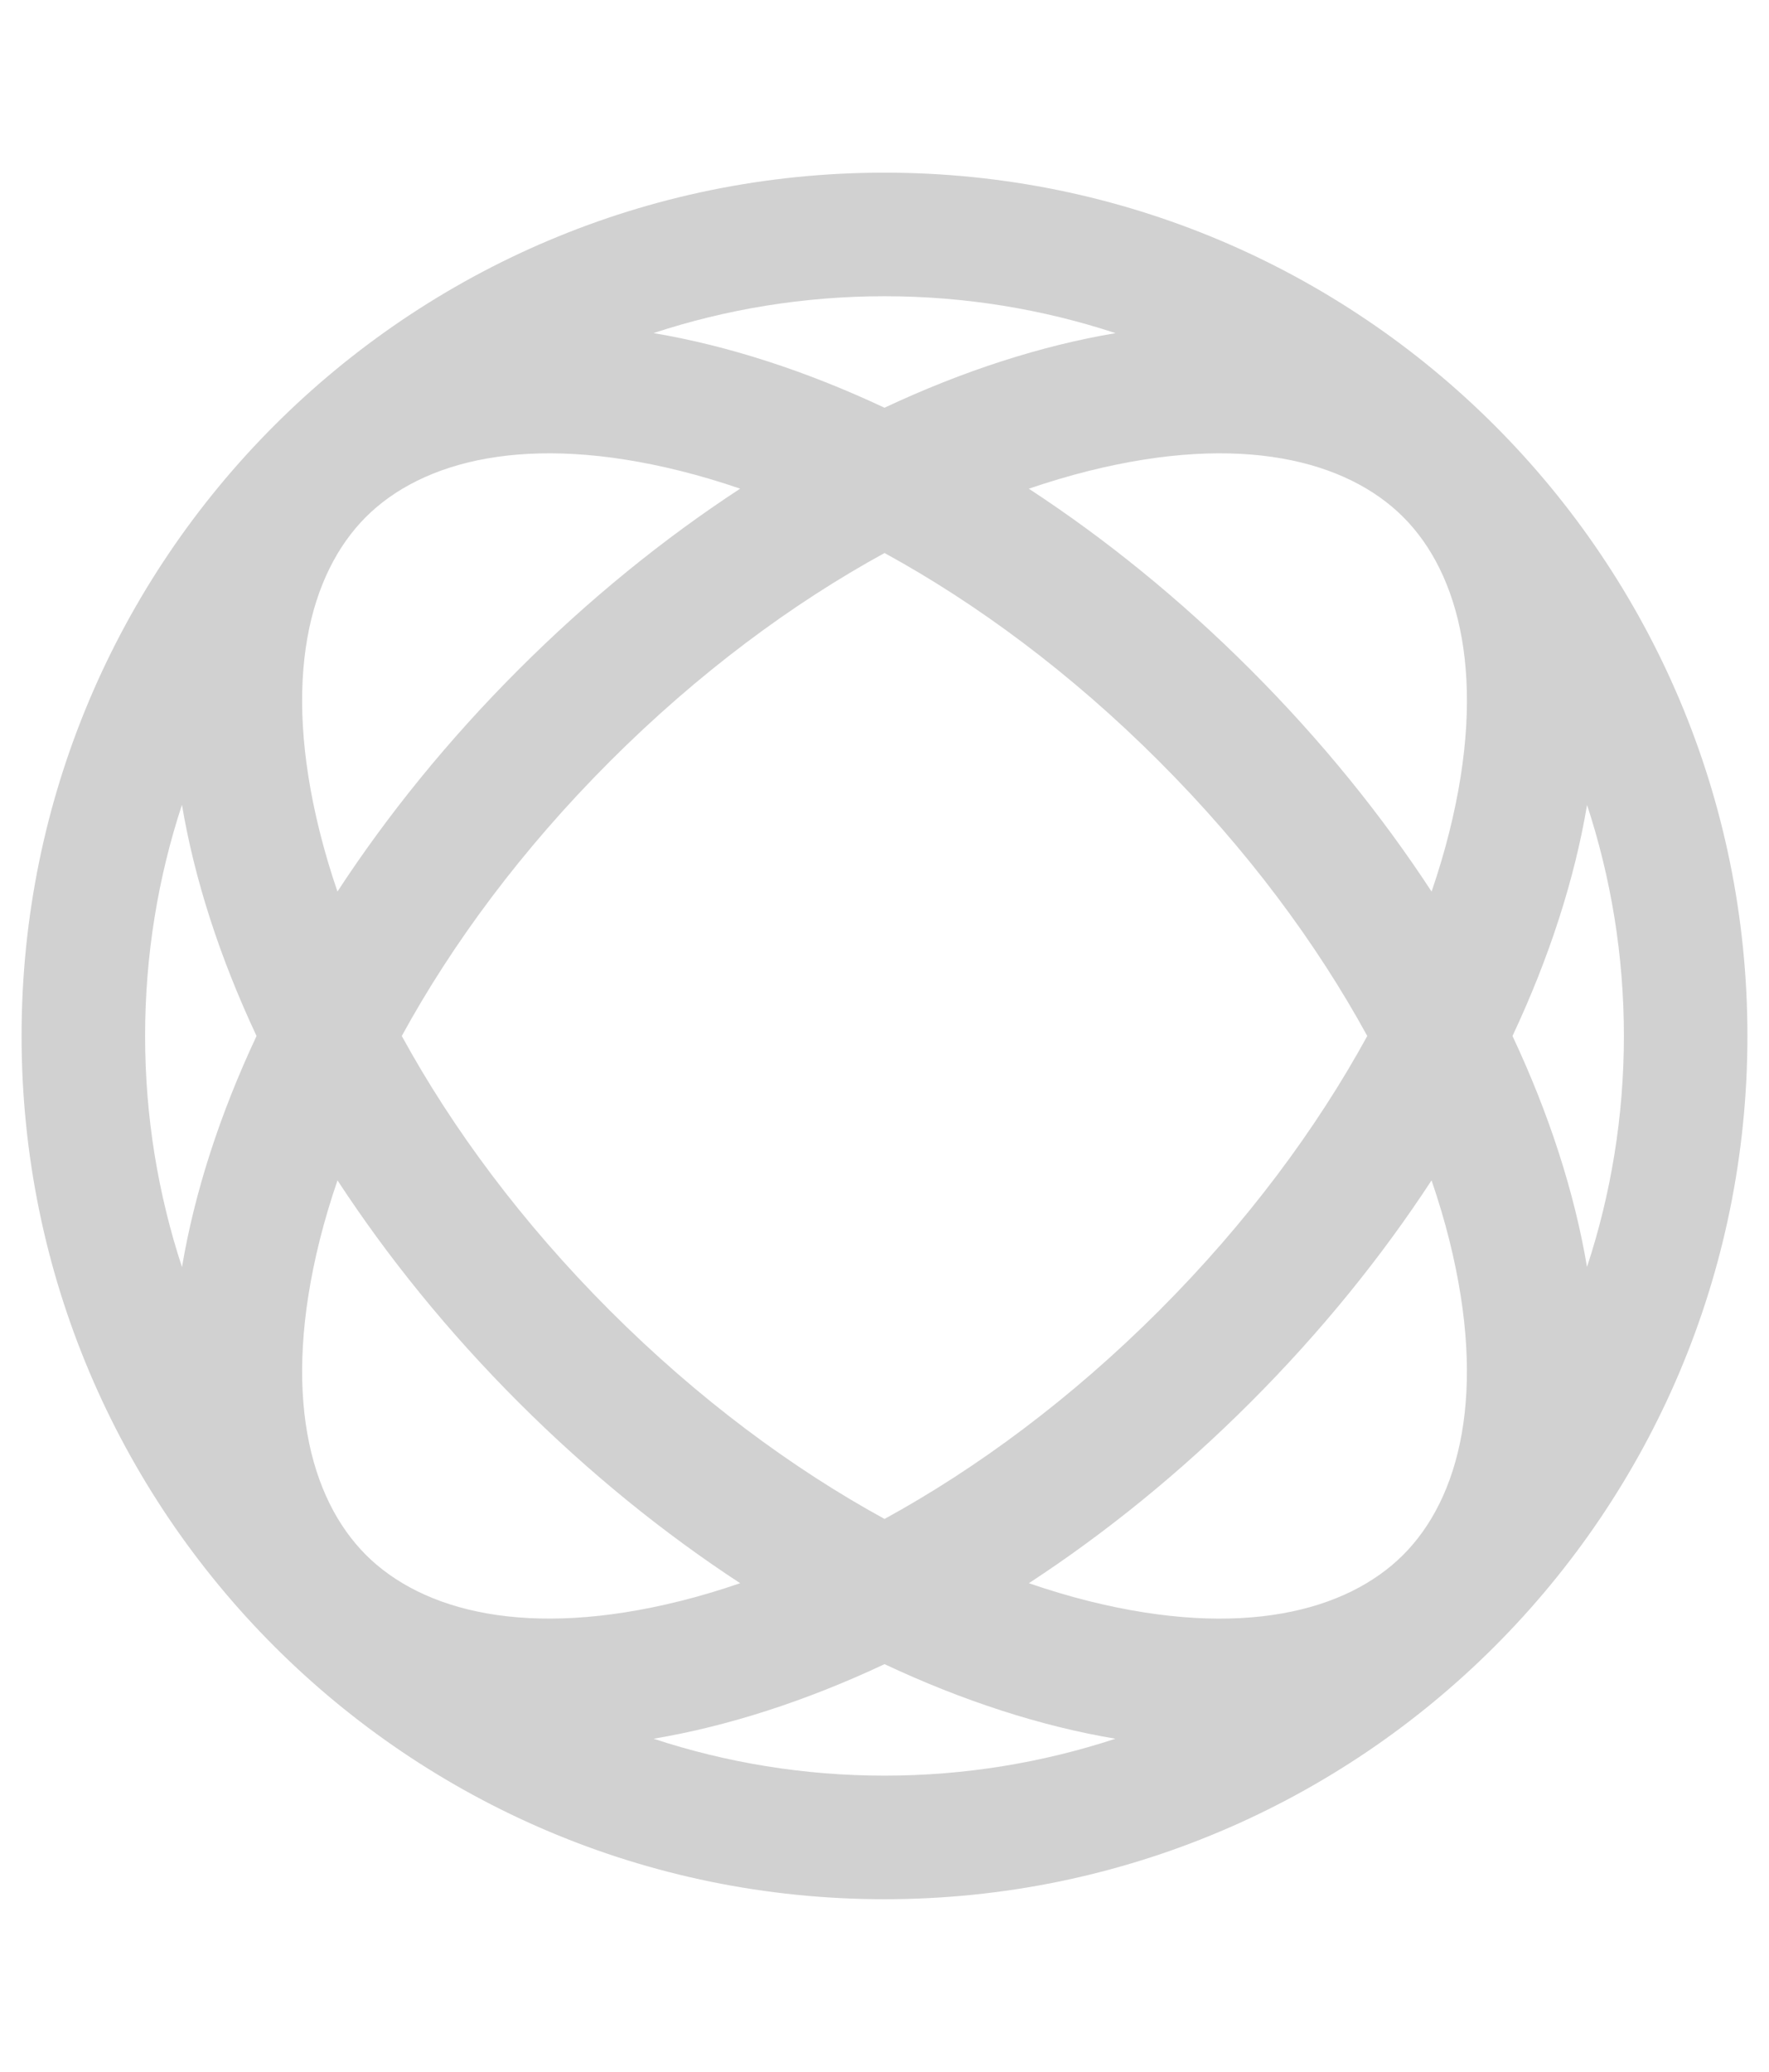 <svg xmlns="http://www.w3.org/2000/svg" width="41" height="48" viewBox="0 0 41 48" fill="none"><path d="M20.5 4C31.546 4 40.5 12.954 40.5 24C40.5 35.046 31.546 44 20.5 44C9.454 44 0.5 35.046 0.5 24C0.5 12.954 9.454 4 20.5 4ZM20.501 38.554C18.676 39.411 16.866 39.993 15.148 40.282C16.832 40.836 18.631 41.137 20.5 41.137C22.369 41.137 24.168 40.835 25.852 40.282C24.134 39.993 22.325 39.411 20.501 38.554ZM7.822 27.346C7.662 27.814 7.524 28.275 7.411 28.727C6.523 32.279 7.175 34.716 8.48 36.022C9.786 37.327 12.223 37.978 15.774 37.09C16.227 36.977 16.687 36.839 17.155 36.679C15.388 35.524 13.651 34.121 12.016 32.486C10.38 30.851 8.977 29.113 7.822 27.346ZM33.179 27.346C32.024 29.113 30.621 30.85 28.986 32.485C27.351 34.121 25.613 35.524 23.846 36.679C24.314 36.839 24.775 36.978 25.227 37.091C28.779 37.979 31.216 37.327 32.522 36.022C33.827 34.716 34.478 32.278 33.59 28.727C33.477 28.275 33.339 27.814 33.179 27.346ZM20.501 12.812C18.359 13.984 16.178 15.597 14.138 17.637C12.097 19.677 10.484 21.858 9.312 24.001C10.484 26.143 12.097 28.324 14.137 30.364C16.177 32.405 18.358 34.017 20.501 35.19C22.643 34.017 24.825 32.405 26.865 30.364C28.905 28.324 30.517 26.143 31.689 24.001C30.517 21.858 28.905 19.677 26.864 17.637C24.824 15.597 22.643 13.984 20.501 12.812ZM4.217 18.645C3.663 20.33 3.363 22.13 3.363 24C3.363 25.87 3.664 27.67 4.218 29.355C4.507 27.637 5.089 25.826 5.946 24.001C5.089 22.175 4.506 20.364 4.217 18.645ZM36.783 18.649C36.494 20.367 35.912 22.176 35.055 24.001C35.912 25.826 36.493 27.635 36.782 29.352C37.336 27.668 37.637 25.869 37.637 24C37.637 22.131 37.336 20.333 36.783 18.649ZM32.523 11.979C31.217 10.674 28.779 10.023 25.229 10.911C24.776 11.024 24.314 11.162 23.845 11.322C25.612 12.477 27.35 13.88 28.985 15.516C30.621 17.151 32.025 18.889 33.18 20.656C33.34 20.188 33.478 19.726 33.591 19.273C34.478 15.723 33.828 13.285 32.523 11.979ZM15.773 10.911C12.223 10.023 9.785 10.674 8.479 11.979C7.174 13.285 6.523 15.723 7.411 19.273C7.524 19.726 7.661 20.187 7.821 20.655C8.976 18.888 10.38 17.151 12.016 15.516C13.651 13.88 15.388 12.476 17.155 11.321C16.687 11.161 16.226 11.024 15.773 10.911ZM20.5 6.863C18.63 6.863 16.83 7.163 15.146 7.717C16.864 8.006 18.674 8.589 20.5 9.446C22.326 8.589 24.136 8.007 25.855 7.718C24.17 7.164 22.37 6.863 20.5 6.863Z" fill="#D1D1D1"></path></svg>